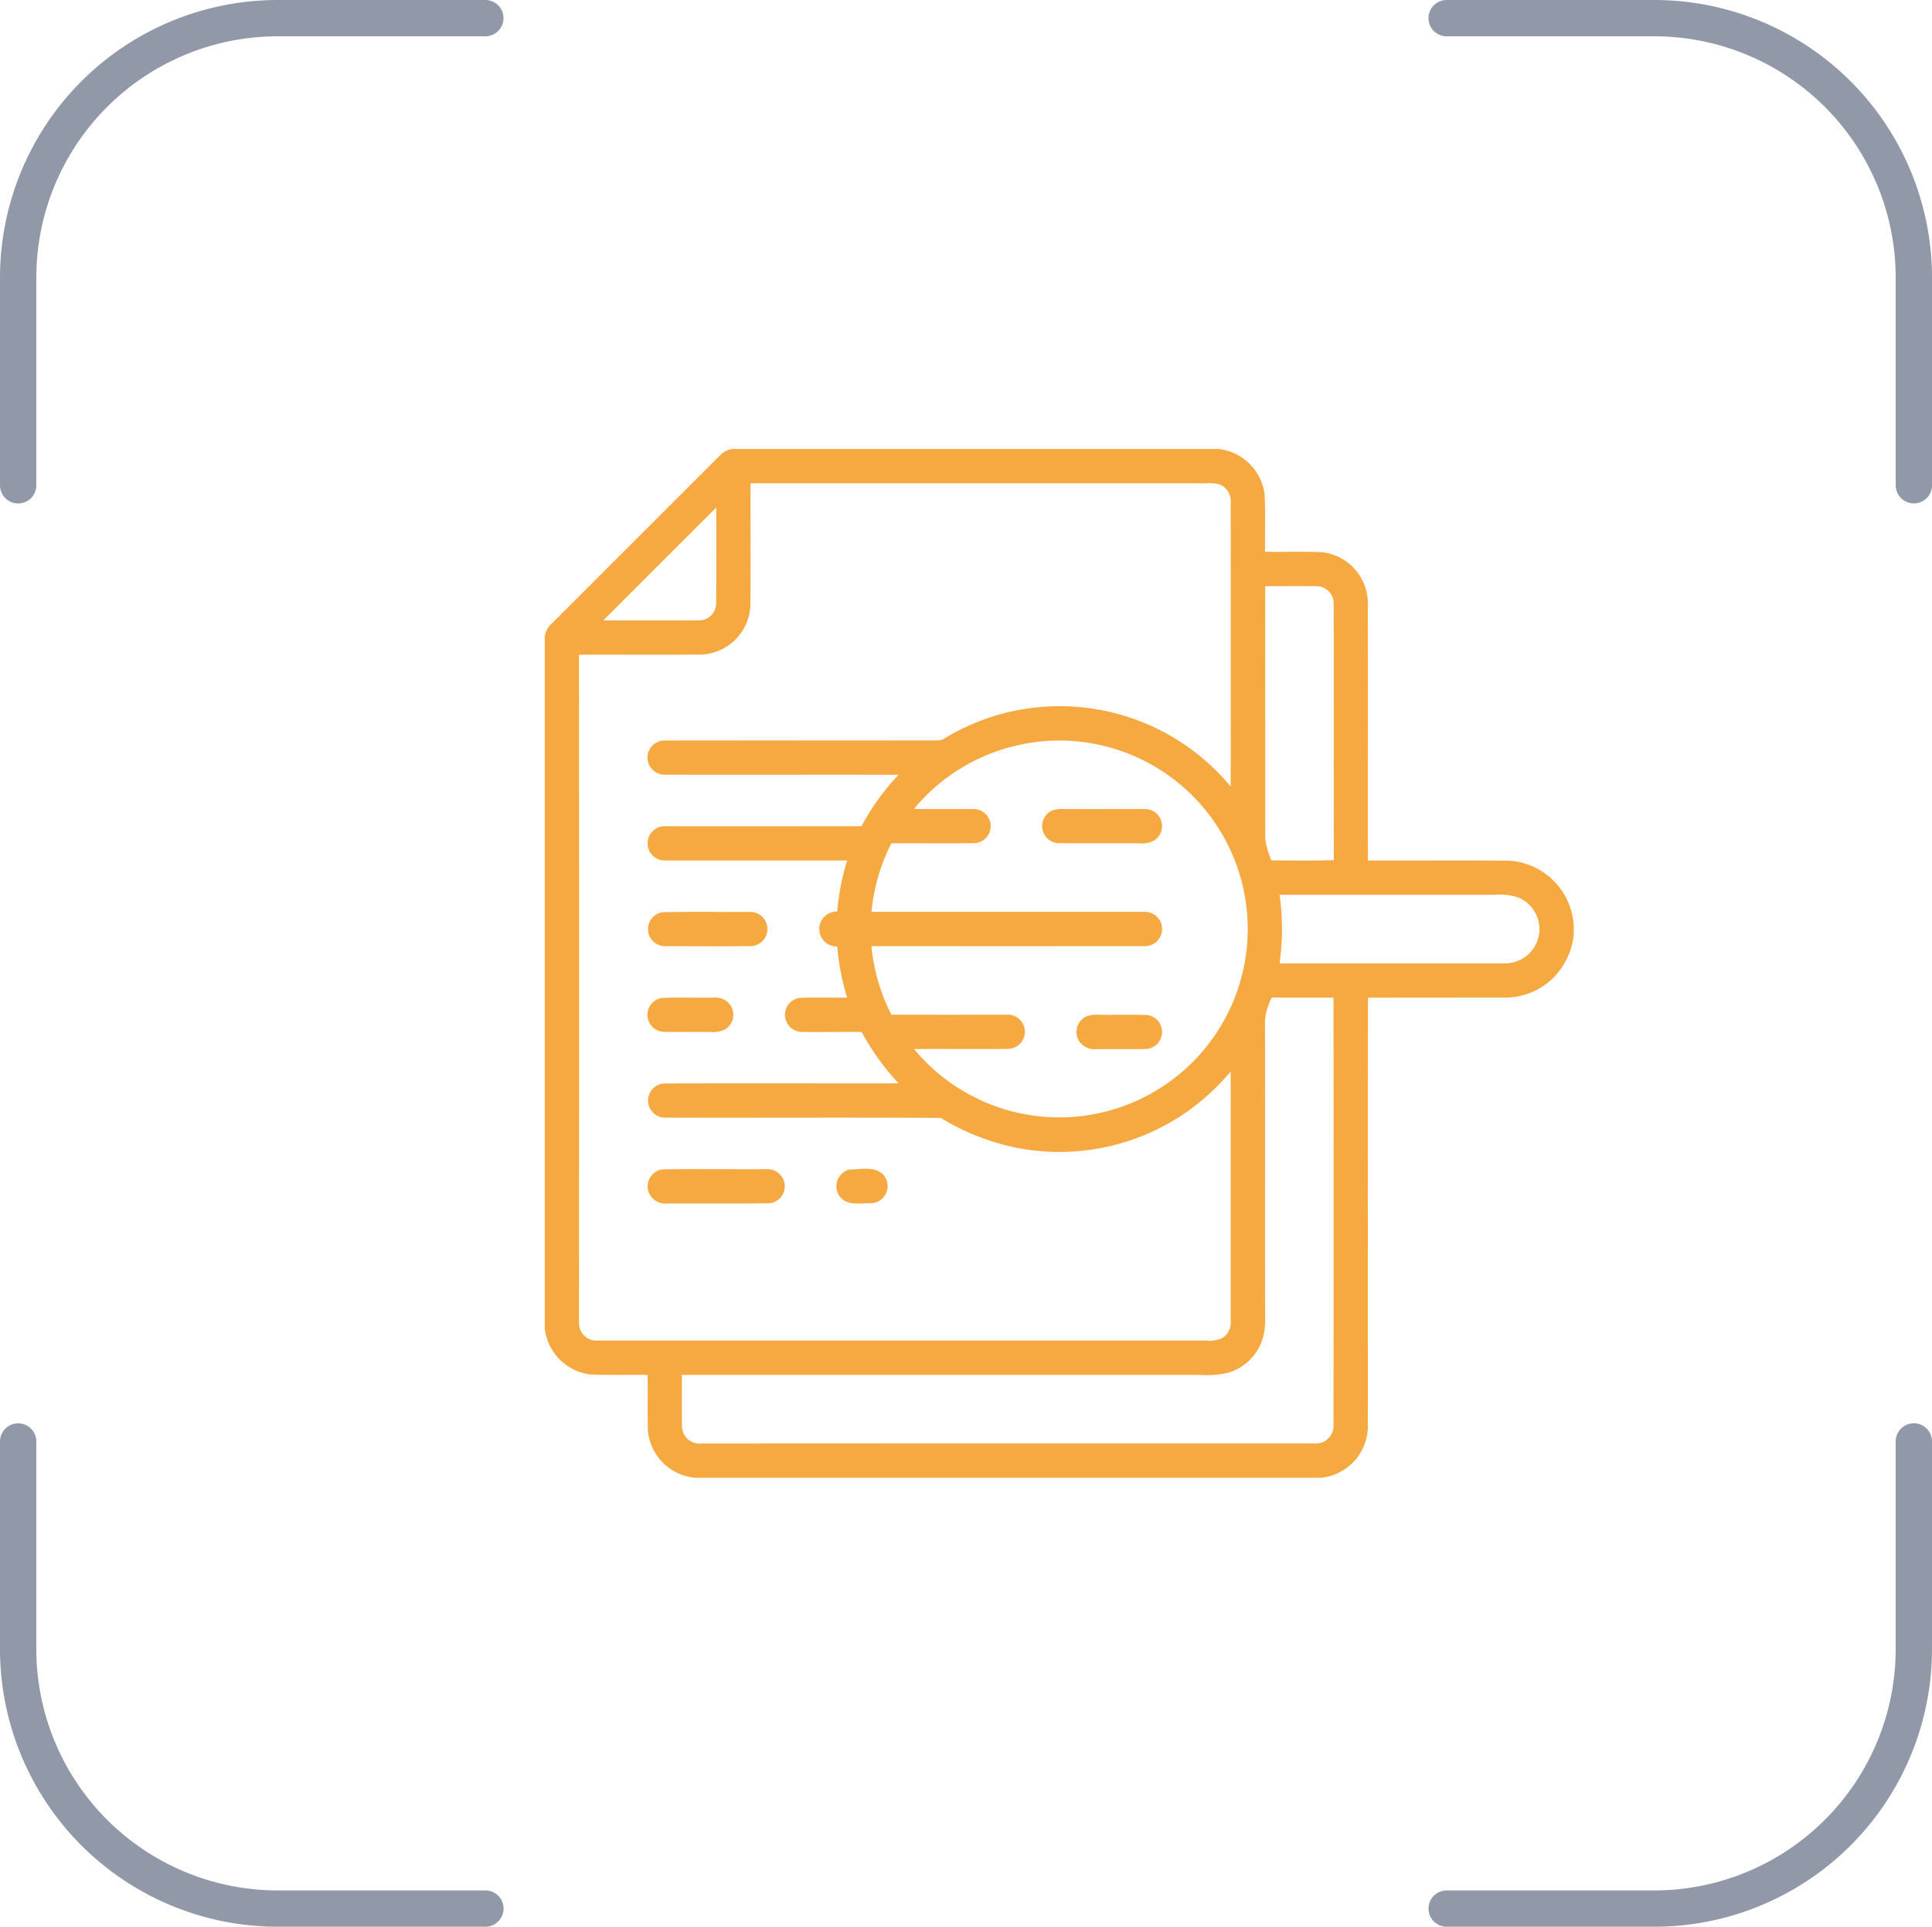 <svg xmlns="http://www.w3.org/2000/svg" width="159.595" height="159.19" viewBox="0 0 159.595 159.19">
  <g id="Doc_read_icon" data-name="Doc read icon" transform="translate(-1067 -2223.905)">
    <g id="object_icon" data-name="object icon" transform="translate(197 85)">
      <path id="Path_2088" data-name="Path 2088" d="M318.688,359.609h17.149a21.447,21.447,0,0,1,21.446,21.447V398.2" transform="translate(1228.783 2656.204) rotate(180)" fill="none" stroke="#9198a8" stroke-linecap="round" stroke-miterlimit="10" stroke-width="3"/>
      <path id="Path_2090" data-name="Path 2090" d="M318.688,359.609h17.149a21.447,21.447,0,0,1,21.446,21.447V398.2" transform="translate(670.813 1780.796)" fill="none" stroke="#9198a8" stroke-linecap="round" stroke-miterlimit="10" stroke-width="3"/>
      <path id="Path_2089" data-name="Path 2089" d="M318.688,359.609h17.149a21.447,21.447,0,0,1,21.446,21.447V398.2" transform="translate(1387.704 1939.312) rotate(90)" fill="none" stroke="#9198a8" stroke-linecap="round" stroke-miterlimit="10" stroke-width="3"/>
      <path id="Path_2091" data-name="Path 2091" d="M318.688,359.609h17.149a21.447,21.447,0,0,1,21.446,21.447V398.2" transform="translate(511.891 2497.688) rotate(-90)" fill="none" stroke="#9198a8" stroke-linecap="round" stroke-miterlimit="10" stroke-width="3"/>
    </g>
    <g id="Document" transform="translate(-211 567)">
      <path id="Path_2092" data-name="Path 2092" d="M15.493,0H55.648A4.307,4.307,0,0,1,59.47,3.832c.066,1.552.012,3.106.027,4.66,1.567.035,3.136-.037,4.7.037a4.255,4.255,0,0,1,3.793,4.087c.022,7.129,0,14.257.01,21.386,3.895.012,7.791-.02,11.688.015A5.705,5.705,0,0,1,85,39.407v.772a6.006,6.006,0,0,1-1.574,3.4,5.681,5.681,0,0,1-4.074,1.75q-5.675,0-11.35.01-.012,17.755-.008,35.509A4.313,4.313,0,0,1,64.147,85H12.393a4.31,4.31,0,0,1-3.871-3.875c-.051-1.539,0-3.081-.025-4.622-1.542-.022-3.088.028-4.63-.027A4.312,4.312,0,0,1,0,72.624V15.486a1.771,1.771,0,0,1,.525-1.008Q7.5,7.506,14.475.53A1.8,1.8,0,0,1,15.493,0M17,2.832c-.012,3.375.02,6.75-.013,10.125a4.255,4.255,0,0,1-4.036,4.031c-3.373.032-6.747,0-10.12.012q.007,27.617,0,55.23a1.428,1.428,0,0,0,1.491,1.436q25.149,0,50.3,0a2.517,2.517,0,0,0,1.39-.234,1.51,1.51,0,0,0,.652-1.381q0-10.31,0-20.616A19.115,19.115,0,0,1,52.7,55,18.389,18.389,0,0,1,38.888,57.72a19.632,19.632,0,0,1-6.176-2.45c-7.585-.05-15.175,0-22.761-.025a1.411,1.411,0,1,1-.013-2.822c6.433-.018,12.866,0,19.3-.007a20.189,20.189,0,0,1-3.058-4.248c-1.639-.018-3.279.023-4.919,0A1.428,1.428,0,0,1,19.9,47.147a1.409,1.409,0,0,1,1.19-1.8c1.3-.043,2.6,0,3.895-.018a19.459,19.459,0,0,1-.822-4.223,1.445,1.445,0,1,1,0-2.889A19.535,19.535,0,0,1,24.982,34q-7.508,0-15.016,0a1.417,1.417,0,1,1,0-2.832c5.4.017,10.8,0,16.2,0a19.307,19.307,0,0,1,3.063-4.247c-6.423-.018-12.848.01-19.269-.01a1.413,1.413,0,1,1-.02-2.824c7.532-.013,15.064,0,22.6-.008a1.242,1.242,0,0,0,.6-.239,18.353,18.353,0,0,1,23.524,4.051q.007-11.7,0-23.4a1.545,1.545,0,0,0-.553-1.356c-.564-.443-1.328-.267-1.989-.3q-18.565,0-37.126,0M4.838,14.166c2.646,0,5.294.008,7.942-.008a1.4,1.4,0,0,0,1.378-1.378c.017-2.646.008-5.294.008-7.941Q9.494,9.5,4.838,14.166m54.676-2.822c-.008,6.954.008,13.91,0,20.867a6.877,6.877,0,0,0,.51,1.781c1.72.007,3.442.038,5.161-.02-.028-7.062,0-14.126-.017-21.189a1.413,1.413,0,0,0-1.4-1.444c-1.418-.018-2.836-.007-4.253,0M39.522,24.384a15.559,15.559,0,0,0-9.031,5.362c1.629.012,3.257-.007,4.886.008a1.408,1.408,0,0,1,.144,2.812c-2.3.037-4.594,0-6.891.018a15.711,15.711,0,0,0-1.642,5.664q11.251,0,22.5,0a1.417,1.417,0,1,1-.015,2.827q-11.243.01-22.49,0a15.92,15.92,0,0,0,1.647,5.664q4.769.01,9.536,0a1.417,1.417,0,1,1,.025,2.831c-2.562.022-5.122-.01-7.683.01a15.567,15.567,0,1,0,9.011-25.2M60.7,36.834a20.058,20.058,0,0,1,0,5.666q9.331,0,18.66,0a2.831,2.831,0,0,0,1.107-5.425,5,5,0,0,0-2.1-.237q-8.833,0-17.666,0m-.652,8.487a5.67,5.67,0,0,0-.554,1.836c.017,8.135-.007,16.27.01,24.4a5.82,5.82,0,0,1-.262,2.132,4.249,4.249,0,0,1-2.832,2.641,8.282,8.282,0,0,1-2.283.168q-21.4,0-42.8,0c.01,1.451-.02,2.9.013,4.355a1.447,1.447,0,0,0,1.6,1.315q25.321-.015,50.645-.008a1.441,1.441,0,0,0,1.569-1.487q.022-17.671,0-35.341C63.461,45.324,61.754,45.346,60.05,45.321Z" transform="translate(1323 1694)" fill="#f6a941"/>
      <path id="Path_2093" data-name="Path 2093" d="M248.464,179.25a3.122,3.122,0,0,1,.757-.07c2.216.008,4.433,0,6.651,0a1.436,1.436,0,0,1,1.292.657,1.419,1.419,0,0,1-.374,1.908,2.008,2.008,0,0,1-1.267.269c-2.21-.013-4.418.008-6.627-.01a1.412,1.412,0,0,1-.432-2.759Z" transform="translate(1116.611 1544.567)" fill="#f6a941"/>
      <path id="Path_2094" data-name="Path 2094" d="M52.392,230.406c2.414-.055,4.833-.012,7.248-.025a1.413,1.413,0,0,1,.138,2.822c-2.376.032-4.753.008-7.13.007a1.411,1.411,0,0,1-.256-2.8Z" transform="translate(1280.3 1501.869)" fill="#f6a941"/>
      <path id="Path_2095" data-name="Path 2095" d="M52.355,273.065c1.428-.07,2.864-.008,4.295-.03a1.5,1.5,0,0,1,1.433.7,1.419,1.419,0,0,1-.481,1.919,2.347,2.347,0,0,1-1.295.216c-1.219-.012-2.437.008-3.656-.008a1.411,1.411,0,0,1-.3-2.8Z" transform="translate(1280.302 1466.297)" fill="#f6a941"/>
      <path id="Path_2096" data-name="Path 2096" d="M265.36,281.736a2.57,2.57,0,0,1,1.111-.146c1.267.015,2.533-.015,3.8.012a1.409,1.409,0,0,1,.02,2.816c-1.333.022-2.668,0-4,.01a1.58,1.58,0,0,1-1.473-.616A1.422,1.422,0,0,1,265.36,281.736Z" transform="translate(1102.356 1459.158)" fill="#f6a941"/>
      <path id="Path_2097" data-name="Path 2097" d="M52.369,358.4c2.855-.051,5.716,0,8.573-.018a1.44,1.44,0,0,1,1.554,1.267,1.415,1.415,0,0,1-1.411,1.557c-2.756.017-5.513,0-8.271.008a1.493,1.493,0,0,1-1.531-.868A1.423,1.423,0,0,1,52.369,358.4Z" transform="translate(1280.325 1395.122)" fill="#f6a941"/>
      <path id="Path_2098" data-name="Path 2098" d="M146.147,358.3c.963-.008,2.238-.345,2.915.553a1.417,1.417,0,0,1-1,2.22c-.895-.023-2.04.274-2.686-.53A1.431,1.431,0,0,1,146.147,358.3Z" transform="translate(1202.005 1395.237)" fill="#f6a941"/>
    </g>
  </g>
</svg>
